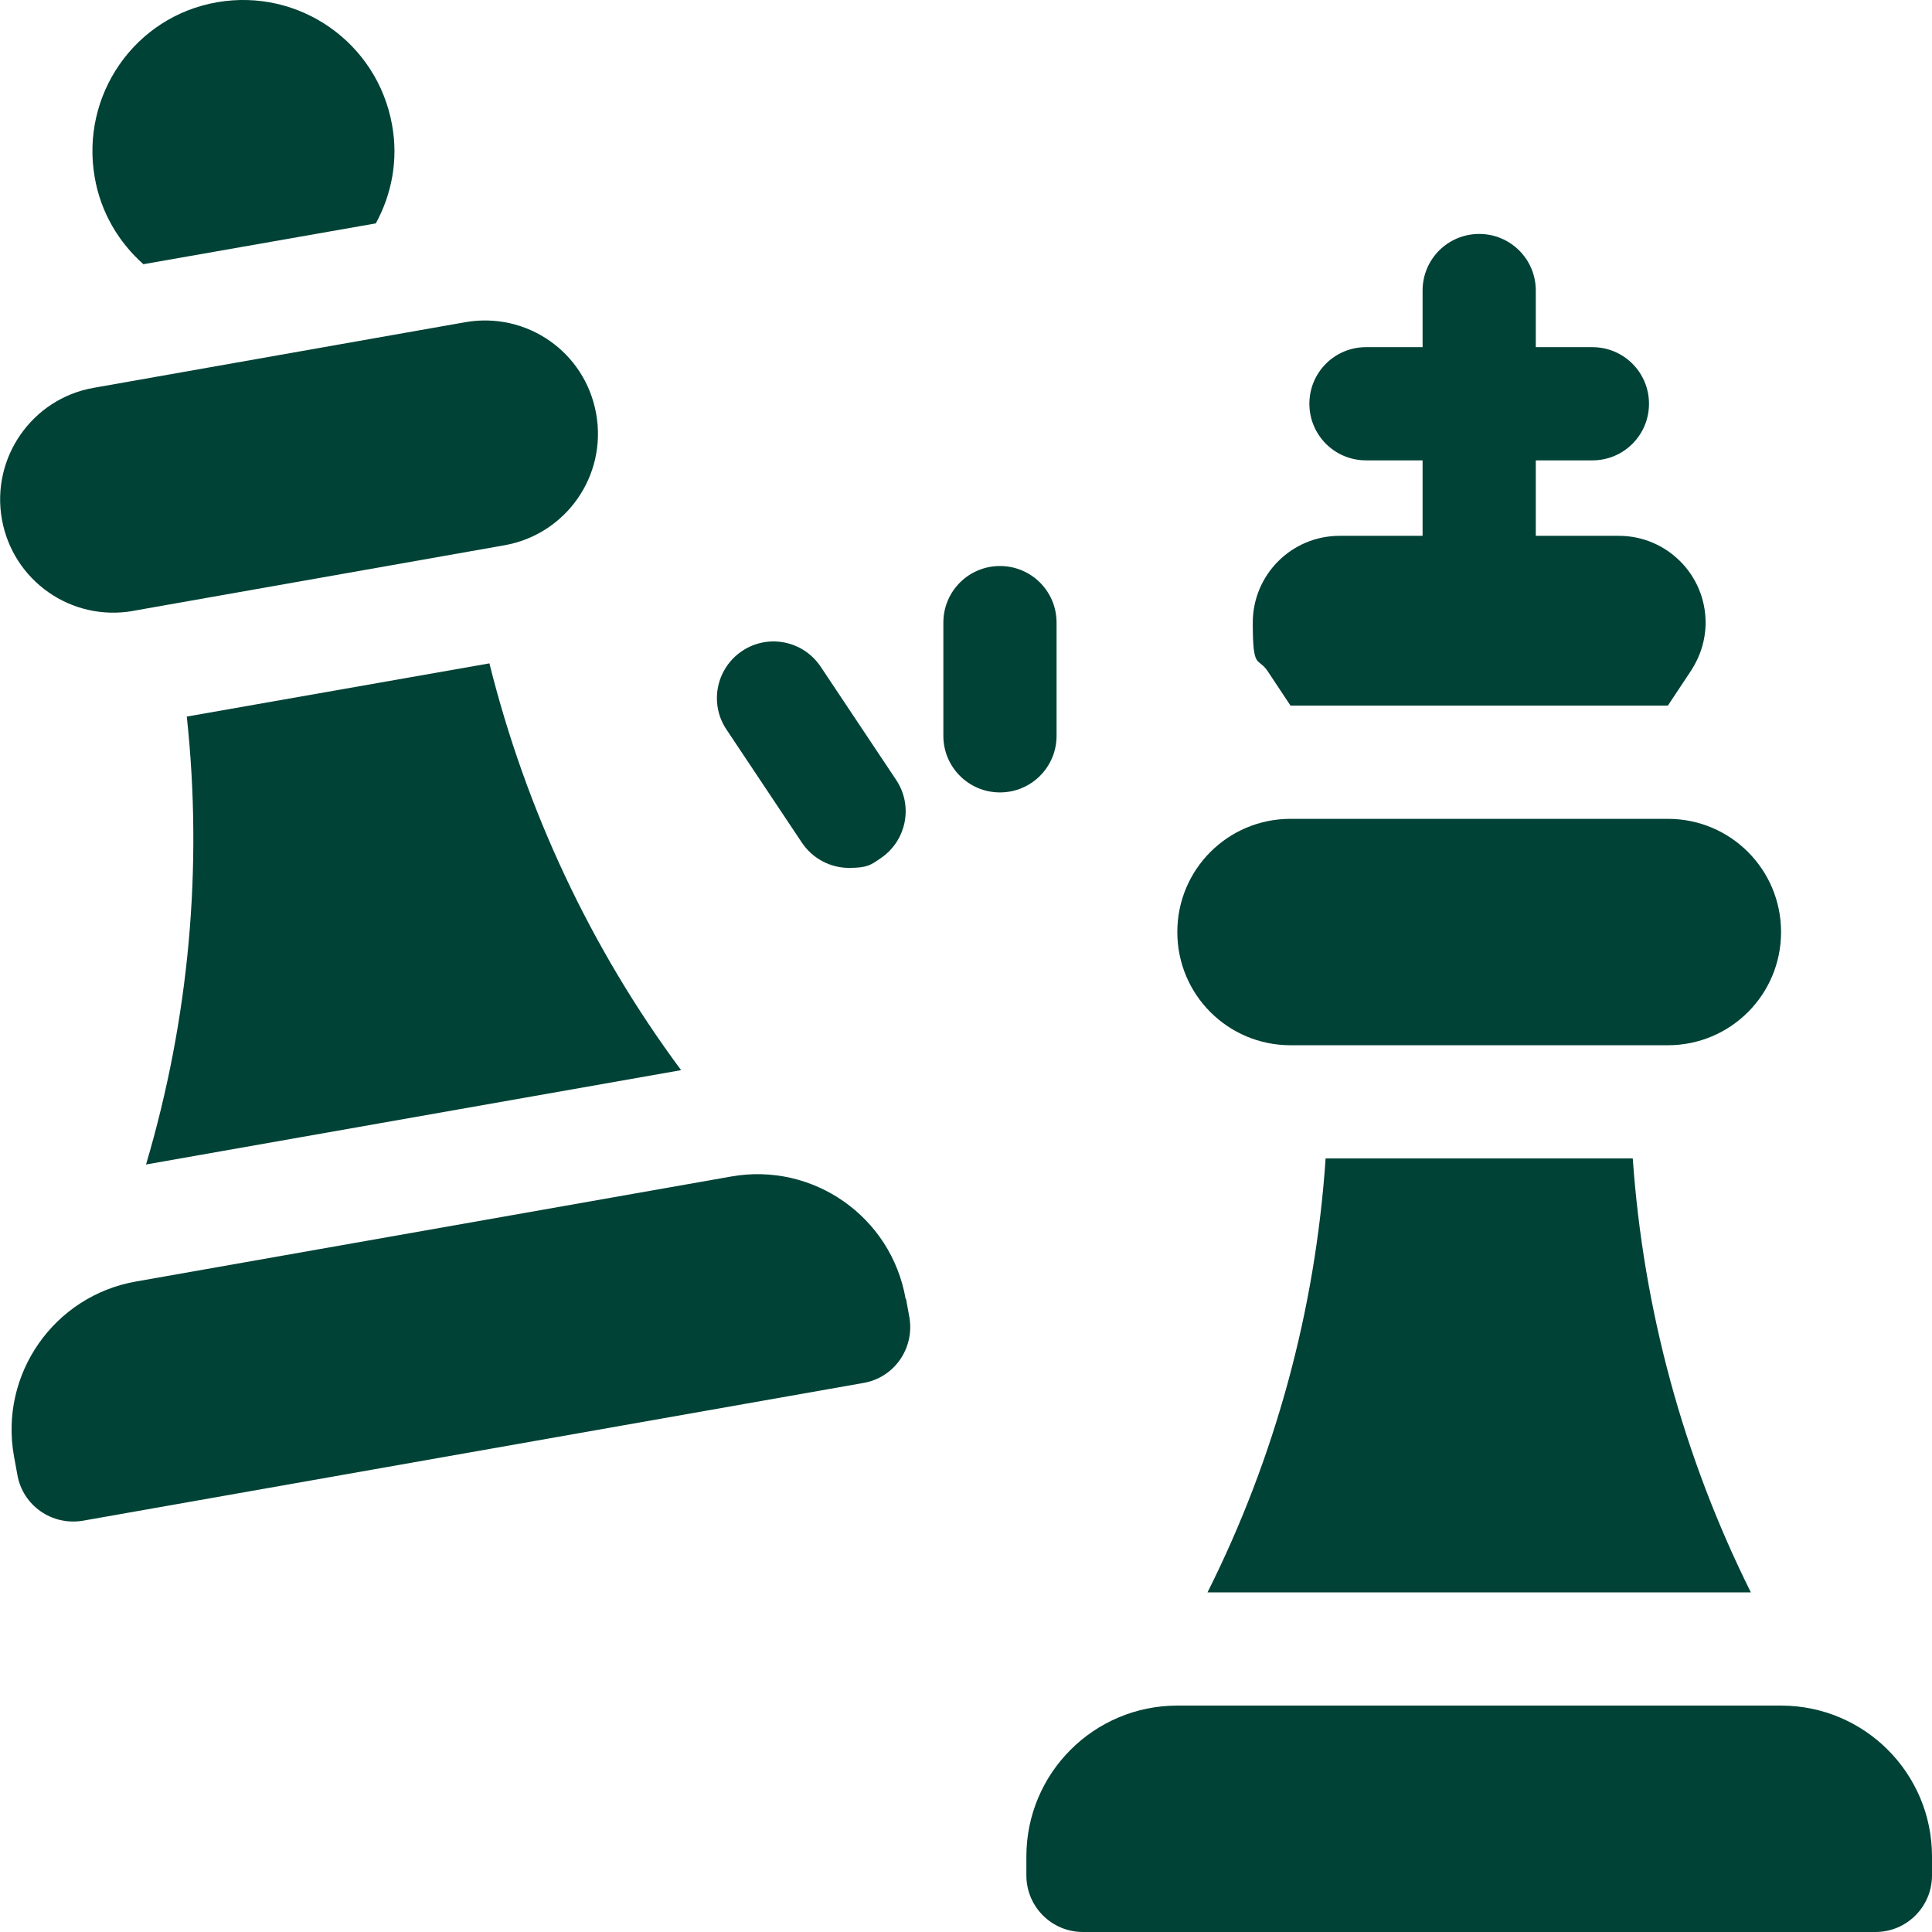 <?xml version="1.0" encoding="UTF-8"?>
<svg id="Capa_1" xmlns="http://www.w3.org/2000/svg" version="1.1" viewBox="0 0 512 512">
  <!-- Generator: Adobe Illustrator 29.8.1, SVG Export Plug-In . SVG Version: 2.1.1 Build 2)  -->
  <defs>
    <style>
      .st0 {
        fill: #004236;
      }
    </style>
  </defs>
  <path class="st0" d="M212.5,223.3c2.9,4.3,7.6,6.7,12.5,6.7s5.8-.8,8.3-2.5c6.9-4.6,8.8-13.9,4.2-20.8l-20-30c-4.6-6.9-13.9-8.8-20.8-4.2-6.9,4.6-8.8,13.9-4.2,20.8l20,30Z"/>
  <path class="st0" d="M280,195v-30c0-8.3-6.7-15-15-15s-15,6.7-15,15v30c0,8.3,6.7,15,15,15s15-6.7,15-15Z"/>
  <path class="st0" d="M240,344.2c-3.8-21.8-24.6-36.3-46.3-32.4l-157.6,27.8c-21.8,3.8-36.3,24.6-32.4,46.3l.9,4.9c1.4,8.2,9.2,13.6,17.4,12.2l206.8-36.5c8.2-1.4,13.6-9.2,12.2-17.4l-.9-4.9Z"/>
  <path class="st0" d="M35.2,161.9l98.5-17.4c16.3-2.9,27.2-18.4,24.3-34.8s-18.4-27.2-34.8-24.3l-98.5,17.4C8.5,105.7-2.4,121.3.5,137.6s18.4,27.2,34.8,24.3h0Z"/>
  <path class="st0" d="M180.5,283.6c-23.9-32.2-41.1-68.9-50.8-107.8l-80.2,14.1c4.3,39.9.6,80.2-10.8,118.7l141.8-25Z"/>
  <path class="st0" d="M38.1,70l61.5-10.8c4.2-7.7,6-16.8,4.3-26.1C100,11.3,79.3-3.2,57.5.6S21.3,25.2,25.1,47c1.6,9.3,6.4,17.3,13,23.1Z"/>
  <path class="st0" d="M472,452h-160c-22.1,0-40,17.9-40,40v5c0,8.3,6.7,15,15,15h210c8.3,0,15-6.7,15-15v-5c0-22.1-17.9-40-40-40Z"/>
  <path class="st0" d="M342,187h100l6.1-9.2c2.5-3.8,3.9-8.2,3.9-12.8,0-12.7-10.3-23-23-23h-22v-20h15c8.3,0,15-6.7,15-15s-6.7-15-15-15h-15v-15c0-8.3-6.7-15-15-15s-15,6.7-15,15v15h-15c-8.3,0-15,6.7-15,15s6.7,15,15,15h15v20h-22c-12.7,0-23,10.3-23,23s1.3,9,3.9,12.8l6.1,9.2Z"/>
  <path class="st0" d="M342,277h100c16.6,0,30-13.4,30-30s-13.4-30-30-30h-100c-16.6,0-30,13.4-30,30s13.4,30,30,30Z"/>
  <path class="st0" d="M351.3,307c-2.7,40-13.3,79.1-31.3,115h144c-17.9-35.9-28.5-75-31.3-115h-81.4Z"/>
</svg>